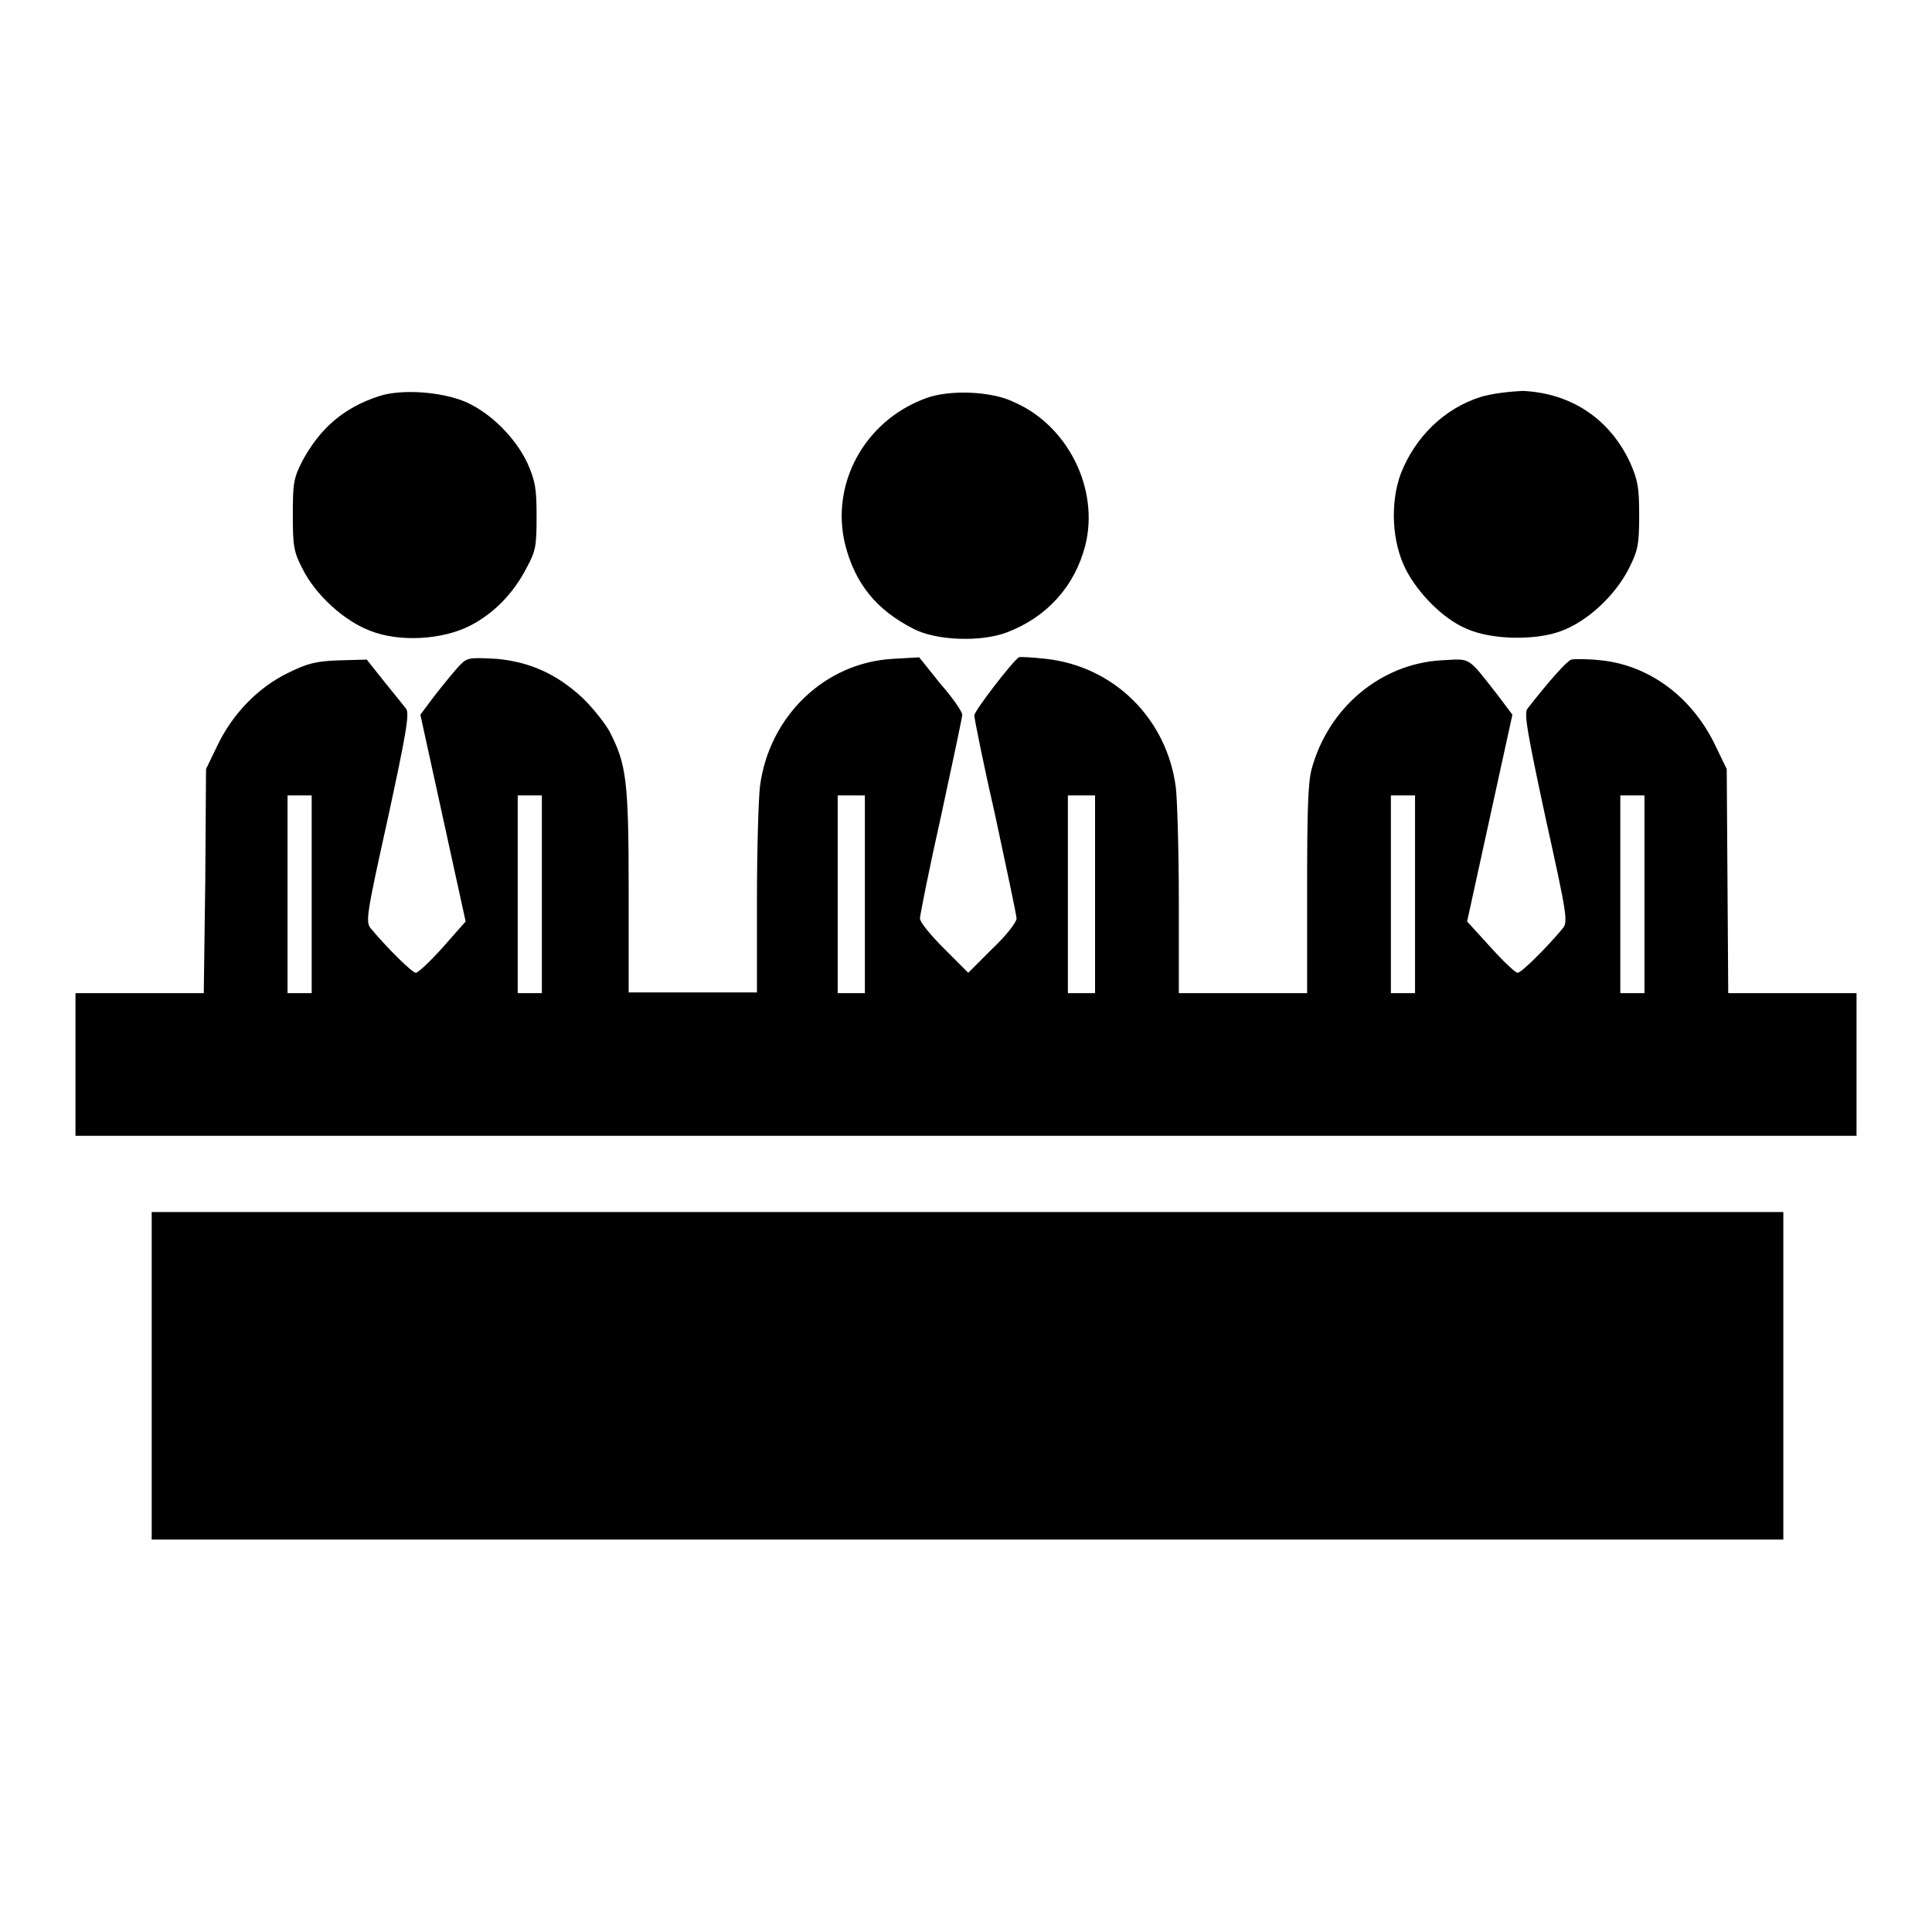 <?xml version="1.0" encoding="utf-8"?>
<!-- Svg Vector Icons : http://www.onlinewebfonts.com/icon -->
<!DOCTYPE svg PUBLIC "-//W3C//DTD SVG 1.1//EN" "http://www.w3.org/Graphics/SVG/1.1/DTD/svg11.dtd">
<svg version="1.1" xmlns="http://www.w3.org/2000/svg" xmlns:xlink="http://www.w3.org/1999/xlink" x="0px" y="0px" viewBox="0 0 256 256" enable-background="new 0 0 256 256" xml:space="preserve">
<g><g><g><path fill="#000000" d="M50.2,52.5c-4.6,1.5-7.8,4.2-10.2,8.7c-1.1,2.2-1.2,2.9-1.2,7c0,4.1,0.1,4.9,1.3,7.2c1.7,3.4,5.5,6.9,9,8.2c3.8,1.5,9.5,1.2,13.2-0.7c3.1-1.6,5.7-4.2,7.5-7.7c1.2-2.2,1.3-2.9,1.3-6.8c0-3.8-0.2-4.7-1.2-7c-1.6-3.4-4.8-6.6-8.1-8.1C58.6,51.9,53.2,51.5,50.2,52.5z"/><path fill="#000000" d="M122.6,52.8c-8.1,3-12.6,11.4-10.6,19.4c1.3,5.1,4.1,8.6,9,11.1c3,1.6,9,1.8,12.4,0.5c5.3-2,9-6.1,10.4-11.5c1.9-7.5-2.3-15.9-9.4-19C131.4,51.8,125.7,51.6,122.6,52.8z"/><path fill="#000000" d="M196.2,52.6c-4.8,1.5-8.7,5.3-10.6,10.2c-1.4,3.8-1.2,9,0.7,12.7c1.6,3.1,4.9,6.5,8,7.8c3.3,1.5,9.2,1.6,12.6,0.3c3.5-1.3,7.1-4.7,8.9-8.2c1.2-2.4,1.4-3.1,1.4-7.1c0-3.8-0.2-4.7-1.2-7c-2.7-5.8-7.8-9.2-14.2-9.5C199.6,51.9,197.5,52.2,196.2,52.6z"/><path fill="#000000" d="M60.6,88.5c-0.7,0.8-2.1,2.5-3.1,3.8l-1.8,2.4l3,13.7l3,13.7l-3,3.4c-1.7,1.9-3.3,3.4-3.6,3.4c-0.5,0-3.9-3.4-5.9-5.8c-0.8-0.9-0.7-1.6,2.2-14.7c2.4-11.1,2.9-13.9,2.4-14.5c-0.3-0.4-1.6-2-2.9-3.6l-2.3-2.9l-3.7,0.1c-3,0.1-4.2,0.4-6.8,1.7c-3.9,1.9-7.3,5.4-9.3,9.6l-1.5,3.1l-0.1,14.8L27,131.6h-8.5H10v9.5v9.4h118h118v-9.4v-9.5h-8.5H229l-0.1-14.9l-0.1-14.8l-1.5-3.1c-3-6.3-8.6-10.6-15.1-11.3c-1.8-0.2-3.5-0.2-4-0.1c-0.6,0.2-3,2.9-5.8,6.5c-0.5,0.6,0,3.3,2.4,14.5c2.9,13.1,3,13.8,2.2,14.7c-2,2.4-5.4,5.8-5.9,5.8c-0.3,0-1.9-1.5-3.6-3.4l-3.1-3.4l3-13.7l3-13.7l-1.8-2.4c-4.3-5.5-3.6-5-7.7-4.8c-8,0.5-14.9,6.3-17.1,14.4c-0.5,1.8-0.6,5.9-0.6,16v13.7h-8.5h-8.5v-12.1c0-6.6-0.2-13.5-0.4-15.2c-1.2-9.1-8.2-16-17.2-17c-1.8-0.2-3.5-0.3-3.6-0.2c-0.9,0.6-5.9,7.1-5.9,7.7c0,0.4,1.2,6.4,2.8,13.4c1.5,7,2.8,13.1,2.8,13.5c0,0.5-1.4,2.3-3.2,4l-3.2,3.2l-3.2-3.2c-1.8-1.8-3.2-3.5-3.2-4c0-0.4,1.2-6.5,2.8-13.6c1.5-7,2.8-13,2.8-13.4s-1.3-2.3-2.9-4.1l-2.8-3.5l-3.5,0.2c-9,0.5-16.4,7.6-17.6,16.9c-0.2,1.7-0.4,8.5-0.4,15.2v12.1h-8.5h-8.5v-13.5c0-14.7-0.3-16.8-2.6-21.2c-0.7-1.2-2.4-3.3-3.7-4.5c-3.3-3-6.8-4.6-11.2-5C61.9,87.1,61.9,87.1,60.6,88.5z M41.3,118.5v13.1h-1.6h-1.6v-13.1v-13.1h1.6h1.6V118.5z M71.8,118.5v13.1h-1.6h-1.6v-13.1v-13.1h1.6h1.6V118.5z M114.6,118.5v13.1h-1.8h-1.8v-13.1v-13.1h1.8h1.8V118.5z M145.1,118.5v13.1h-1.8h-1.8v-13.1v-13.1h1.8h1.8V118.5z M187.5,118.5v13.1h-1.6h-1.6v-13.1v-13.1h1.6h1.6V118.5z M217.9,118.5v13.1h-1.6h-1.6v-13.1v-13.1h1.6h1.6V118.5z"/><path fill="#000000" d="M20.1,182.3V204h108.1h108.1v-21.7v-21.7H128.2H20.1V182.3z"/></g></g></g>
</svg>